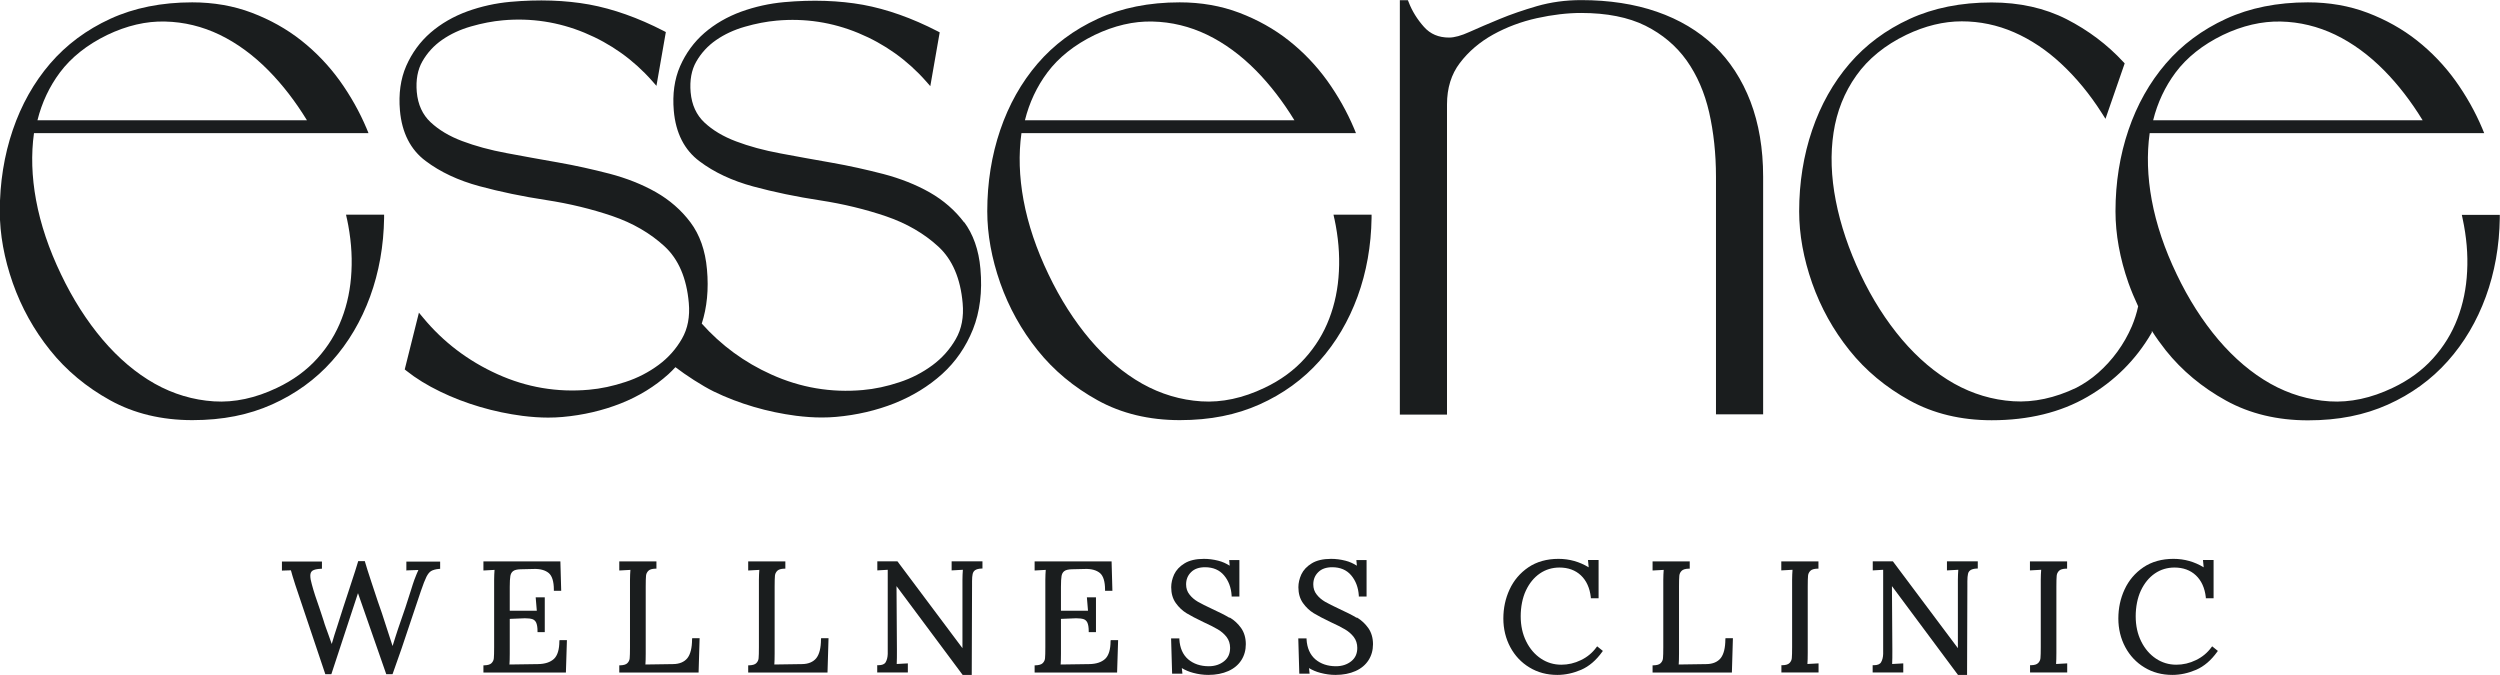 <?xml version="1.0" encoding="UTF-8"?><svg id="Layer_2" xmlns="http://www.w3.org/2000/svg" viewBox="0 0 244.92 66.13"><defs><style>.cls-1{fill:#1a1d1e;}</style></defs><g id="Layer_1-2"><path class="cls-1" d="m33.99,21.43c.38,1.77.53,3.5.44,5.16-.08,1.65-.4,3.21-.95,4.63-.54,1.42-1.34,2.73-2.39,3.89-1.04,1.16-2.37,2.14-3.96,2.89-2.09,1-4.17,1.45-6.18,1.32-2.02-.13-3.97-.71-5.79-1.73-1.83-1.03-3.54-2.48-5.1-4.31-1.56-1.84-2.93-3.99-4.08-6.4-1.18-2.45-2.01-4.9-2.45-7.29-.42-2.28-.49-4.48-.2-6.55h32.77l-.18-.44c-.69-1.64-1.58-3.22-2.64-4.7-1.07-1.48-2.33-2.8-3.76-3.93-1.43-1.13-3.06-2.04-4.85-2.72-1.79-.68-3.75-1.02-5.84-1.02-2.99,0-5.69.54-8.02,1.61-2.33,1.07-4.31,2.54-5.9,4.39-1.59,1.85-2.82,4.04-3.66,6.51-.84,2.47-1.27,5.14-1.27,7.96,0,2.26.43,4.62,1.27,7.02.85,2.41,2.08,4.62,3.66,6.59,1.58,1.98,3.57,3.63,5.89,4.91,2.33,1.29,5.04,1.94,8.04,1.94s5.54-.52,7.82-1.54c2.28-1.02,4.26-2.45,5.87-4.26,1.61-1.8,2.86-3.93,3.73-6.31.87-2.38,1.33-4.97,1.37-7.7v-.32s-3.73,0-3.73,0l.08.38ZM10.49,3.43c1.92-.92,3.83-1.37,5.68-1.32,1.86.04,3.65.48,5.34,1.29,1.7.82,3.31,2,4.8,3.51,1.38,1.4,2.64,3.04,3.76,4.87H3.67c.43-1.73,1.17-3.3,2.2-4.68,1.1-1.47,2.65-2.71,4.62-3.67Z"/><path class="cls-1" d="m94.47,21.81c-.9-1.2-2.04-2.19-3.39-2.96-1.34-.76-2.86-1.36-4.53-1.8-1.66-.43-3.36-.81-5.07-1.11-1.7-.3-3.39-.6-5.02-.91-1.62-.3-3.09-.7-4.35-1.18-1.25-.47-2.29-1.09-3.1-1.85-.78-.73-1.24-1.72-1.35-2.96-.1-1.17.08-2.18.55-3,.48-.84,1.13-1.55,1.94-2.11.82-.57,1.77-1.01,2.82-1.31,1.07-.31,2.12-.51,3.12-.6,2.76-.25,5.45.16,8.01,1.22,2.56,1.06,4.78,2.64,6.61,4.71l.43.49.92-5.27-.21-.11c-2.5-1.29-4.96-2.16-7.3-2.59-2.34-.42-4.94-.51-7.73-.26-1.43.13-2.84.44-4.2.93-1.37.5-2.58,1.2-3.6,2.08-1.03.89-1.83,1.99-2.39,3.26-.56,1.28-.76,2.75-.62,4.37.19,2.18,1.04,3.85,2.52,4.95,1.43,1.08,3.2,1.91,5.27,2.47,2.03.55,4.24,1.01,6.55,1.36,2.28.35,4.46.88,6.48,1.57,1.99.68,3.71,1.68,5.1,2.96,1.37,1.26,2.17,3.12,2.38,5.55.12,1.34-.1,2.51-.67,3.5-.57,1-1.34,1.87-2.29,2.57-.96.71-2.05,1.28-3.25,1.67-1.2.4-2.41.66-3.57.76-3.1.28-6.11-.23-8.96-1.52-2.63-1.18-4.92-2.86-6.82-4.99.51-1.57.69-3.36.51-5.31-.16-1.85-.71-3.4-1.62-4.61-.9-1.2-2.04-2.19-3.39-2.96-1.34-.76-2.86-1.36-4.53-1.8-1.66-.43-3.36-.81-5.07-1.11-1.7-.3-3.39-.6-5.02-.91-1.62-.3-3.08-.7-4.35-1.18-1.25-.47-2.29-1.09-3.1-1.85-.78-.73-1.24-1.72-1.35-2.96-.1-1.17.08-2.18.55-3,.48-.84,1.13-1.55,1.94-2.11.82-.57,1.77-1.01,2.82-1.31,1.07-.31,2.12-.51,3.12-.6,2.76-.25,5.45.16,8.01,1.22,2.56,1.06,4.78,2.64,6.61,4.71l.43.49.92-5.27-.21-.11c-2.5-1.29-4.96-2.16-7.3-2.59-2.34-.42-4.94-.51-7.73-.26-1.43.13-2.84.44-4.2.93-1.37.5-2.58,1.2-3.6,2.08-1.03.89-1.83,1.99-2.39,3.26-.56,1.28-.76,2.75-.62,4.37.19,2.18,1.04,3.85,2.52,4.95,1.43,1.08,3.2,1.91,5.27,2.47,2.03.55,4.24,1.01,6.55,1.36,2.28.35,4.46.88,6.48,1.57,1.99.68,3.71,1.68,5.1,2.96,1.37,1.26,2.17,3.12,2.38,5.55.12,1.34-.1,2.51-.67,3.5-.57,1-1.34,1.87-2.29,2.57-.96.71-2.05,1.28-3.25,1.67-1.2.4-2.41.66-3.57.76-3.1.28-6.11-.23-8.96-1.52-2.86-1.29-5.32-3.15-7.3-5.55l-.4-.48-1.39,5.56.16.13c.94.75,2.05,1.43,3.31,2.04,1.25.61,2.57,1.11,3.93,1.51,1.36.4,2.75.69,4.13.87.87.11,1.72.17,2.52.17.48,0,.95-.02,1.4-.06,2.03-.18,3.95-.63,5.72-1.33,1.77-.7,3.34-1.67,4.66-2.86.24-.22.47-.45.69-.69,1,.77,2.61,1.82,3.75,2.38,1.25.61,2.57,1.11,3.93,1.51,1.36.4,2.75.69,4.13.87.87.11,1.72.17,2.53.17.48,0,.95-.02,1.4-.06,2.03-.18,3.95-.63,5.72-1.33,1.77-.71,3.34-1.67,4.66-2.86,1.33-1.2,2.34-2.67,3.03-4.39.68-1.71.93-3.71.73-5.93-.16-1.85-.71-3.4-1.62-4.61Z"/><path class="cls-1" d="m130.73,21.43c.38,1.77.53,3.5.44,5.16-.08,1.65-.4,3.21-.95,4.63-.54,1.42-1.34,2.73-2.39,3.89-1.04,1.16-2.37,2.14-3.96,2.89-2.09,1-4.17,1.45-6.18,1.32-2.02-.13-3.97-.71-5.79-1.73-1.83-1.03-3.54-2.48-5.1-4.31-1.56-1.84-2.93-3.99-4.08-6.4-1.18-2.45-2.01-4.9-2.45-7.29-.42-2.28-.49-4.48-.2-6.55h32.77l-.18-.44c-.69-1.64-1.58-3.22-2.64-4.7-1.07-1.48-2.33-2.8-3.76-3.93-1.43-1.13-3.06-2.04-4.85-2.72-1.79-.68-3.75-1.02-5.84-1.02-2.99,0-5.69.54-8.02,1.61-2.33,1.07-4.31,2.54-5.9,4.39-1.59,1.85-2.82,4.04-3.66,6.51-.84,2.47-1.27,5.14-1.27,7.96,0,2.26.43,4.62,1.27,7.02.85,2.41,2.08,4.62,3.66,6.59,1.58,1.98,3.57,3.63,5.89,4.91,2.33,1.29,5.04,1.94,8.04,1.94s5.54-.52,7.82-1.54c2.28-1.02,4.26-2.45,5.87-4.26,1.61-1.8,2.86-3.93,3.73-6.31.87-2.38,1.33-4.97,1.37-7.7v-.32s-3.73,0-3.73,0l.08.38ZM107.23,3.43c1.92-.92,3.83-1.37,5.68-1.32,1.86.04,3.65.48,5.34,1.29,1.7.82,3.31,2,4.8,3.51,1.38,1.4,2.64,3.04,3.76,4.87h-26.4c.43-1.73,1.17-3.3,2.2-4.68,1.1-1.47,2.65-2.71,4.62-3.67Z"/><path class="cls-1" d="m167.94,4.5c-1.53-1.46-3.42-2.59-5.62-3.35-2.19-.76-4.69-1.14-7.41-1.14-1.53,0-2.98.2-4.34.59-1.33.39-2.57.81-3.67,1.27-1.1.45-2.09.88-2.94,1.26-.81.37-1.49.55-1.99.55-1.03,0-1.84-.34-2.47-1.05-.66-.74-1.16-1.55-1.49-2.41l-.08-.2h-.79v40.6h4.62V10.23c0-1.6.42-2.96,1.26-4.06.85-1.12,1.94-2.05,3.25-2.78,1.32-.73,2.76-1.27,4.29-1.61,1.54-.34,3-.51,4.34-.51,2.51,0,4.63.42,6.3,1.25,1.66.83,3.02,1.98,4.04,3.41,1.02,1.44,1.76,3.15,2.2,5.07.44,1.94.67,4.06.67,6.3v23.29h4.62v-23.29c0-2.73-.42-5.2-1.24-7.35-.83-2.16-2.02-3.99-3.55-5.46Z"/><path class="cls-1" d="m241.18,21.05l.08.38c.38,1.77.53,3.5.44,5.16-.08,1.65-.4,3.21-.95,4.63-.54,1.42-1.34,2.73-2.39,3.89-1.04,1.16-2.37,2.14-3.96,2.89-2.09,1-4.17,1.45-6.18,1.32-2.02-.13-3.97-.71-5.79-1.73-1.83-1.03-3.54-2.48-5.1-4.31-1.56-1.84-2.93-3.99-4.08-6.4-1.18-2.45-2.01-4.9-2.45-7.29-.42-2.28-.49-4.48-.2-6.55h32.77l-.18-.44c-.69-1.64-1.58-3.22-2.64-4.7-1.07-1.48-2.33-2.8-3.76-3.93-1.43-1.13-3.06-2.04-4.85-2.72-1.79-.68-3.75-1.02-5.84-1.02-2.99,0-5.69.54-8.02,1.61-2.33,1.07-4.31,2.54-5.9,4.39-1.59,1.85-2.82,4.04-3.66,6.51-.84,2.47-1.27,5.14-1.27,7.96,0,2.26.43,4.62,1.27,7.02.28.78.6,1.54.95,2.29-.14.66-.35,1.32-.62,1.96-.38.88-.85,1.71-1.41,2.48-.56.77-1.2,1.47-1.88,2.07-.68.6-1.41,1.09-2.15,1.47-2.09,1-4.17,1.45-6.18,1.32-2.02-.13-3.97-.71-5.79-1.73-1.83-1.03-3.54-2.48-5.1-4.31-1.56-1.84-2.93-3.99-4.07-6.4-1.14-2.41-1.96-4.83-2.42-7.2-.46-2.35-.54-4.6-.22-6.68.31-2.06,1.06-3.95,2.23-5.59,1.16-1.64,2.81-2.98,4.9-3.99,1.84-.88,3.66-1.32,5.43-1.32s3.49.36,5.12,1.07c1.63.71,3.2,1.75,4.64,3.1,1.45,1.35,2.79,2.97,3.97,4.83l.35.55,1.88-5.43-.13-.14c-1.56-1.69-3.43-3.1-5.56-4.19-2.14-1.09-4.61-1.64-7.35-1.64-2.99,0-5.69.54-8.02,1.61-2.33,1.07-4.31,2.54-5.9,4.39-1.59,1.85-2.82,4.04-3.66,6.51-.84,2.47-1.27,5.14-1.27,7.96,0,2.26.43,4.62,1.27,7.02.85,2.41,2.08,4.62,3.66,6.59,1.58,1.98,3.57,3.63,5.89,4.91,2.33,1.29,5.04,1.94,8.04,1.94,3.6,0,6.76-.77,9.39-2.3,2.63-1.52,4.74-3.62,6.26-6.23l.04-.07v-.16c.42.66.88,1.3,1.37,1.92,1.58,1.98,3.57,3.63,5.89,4.91,2.33,1.29,5.04,1.94,8.04,1.94s5.54-.52,7.82-1.54c2.28-1.02,4.26-2.45,5.87-4.26,1.61-1.8,2.86-3.93,3.73-6.31.87-2.38,1.33-4.97,1.37-7.7v-.32s-3.73,0-3.73,0Zm-23.42-17.62c1.92-.92,3.83-1.36,5.68-1.32,1.86.04,3.65.48,5.34,1.29,1.7.82,3.31,2,4.8,3.51,1.38,1.4,2.64,3.04,3.76,4.87h-26.4c.43-1.73,1.17-3.3,2.2-4.68,1.1-1.47,2.65-2.71,4.62-3.67Z"/><path class="cls-1" d="m39.84,55.88l1.15-.04c-.11.23-.24.55-.4.97-.09.26-.2.58-.31.95-.33,1.07-.75,2.35-1.27,3.81-.15.46-.34,1.03-.55,1.72-.11-.36-.25-.79-.41-1.26-.19-.56-.32-.96-.4-1.23-.11-.37-.32-.99-.63-1.86-.13-.4-.35-1.04-.64-1.93-.29-.88-.5-1.54-.62-1.96l-.02-.08h-.65l-.02.08c-.09.33-.37,1.19-.82,2.56-.43,1.3-.84,2.56-1.21,3.74-.19.56-.37,1.15-.54,1.74-.1-.29-.22-.64-.37-1.04-.04-.11-.11-.29-.2-.55-.09-.25-.17-.48-.23-.7-.09-.27-.17-.52-.24-.73-.07-.21-.13-.39-.18-.54-.3-.84-.55-1.6-.73-2.28-.1-.33-.15-.62-.15-.85s.07-.39.21-.49c.16-.11.44-.17.83-.19h.1v-.71h-3.92v.89l.88-.03c.06.25.2.71.42,1.4l2.95,8.78h.59l2.61-7.94,2.77,7.94h.61l.03-.07c.5-1.36,1.16-3.3,1.97-5.75l.78-2.32c.22-.65.41-1.13.55-1.41.14-.27.29-.46.46-.56.17-.1.44-.18.79-.21h.09v-.71h-3.31v.89Z"/><path class="cls-1" d="m54.8,62.8c0,.83-.18,1.42-.53,1.75-.36.33-.88.5-1.56.51l-2.8.04c.02-.26.03-.63.03-1.08v-3.39l1.48-.06c.32,0,.57.03.75.09.16.06.28.17.36.34.08.18.13.46.13.82v.11h.71v-3.41h-.89l.11,1.31h-2.65v-2.35c0-.48.02-.84.06-1.06.04-.2.12-.36.27-.47.14-.11.39-.17.73-.18l1.31-.03c.62-.02,1.11.12,1.45.4.33.28.5.83.5,1.63v.11h.72l-.08-2.88h-7.54v.89l1.09-.06c-.02.28-.04.61-.04.99v6.59c0,.51-.01.88-.03,1.08-.02.19-.09.34-.23.48-.13.13-.36.2-.69.21h-.1v.71h8.08l.1-3.18h-.73v.11Z"/><path class="cls-1" d="m67.8,62.62c0,.86-.16,1.48-.46,1.86-.3.37-.77.57-1.38.58l-2.73.04c.02-.26.03-.63.03-1.08v-6.54c0-.51.01-.88.03-1.08.02-.19.09-.34.23-.48.13-.13.36-.2.69-.21h.1v-.71h-3.64v.89l1.09-.06c-.02.28-.04.61-.04.99v6.59c0,.51-.01.88-.03,1.08-.02.19-.09.34-.23.48-.13.13-.36.2-.69.21h-.1v.71h7.77l.1-3.37h-.73v.11Z"/><path class="cls-1" d="m80.43,62.62c0,.86-.16,1.48-.46,1.86-.3.37-.77.57-1.38.58l-2.73.04c.02-.26.03-.63.03-1.08v-6.54c0-.51.01-.88.03-1.08.02-.19.09-.34.23-.48.13-.13.36-.2.69-.21h.1v-.71h-3.64v.89l1.09-.06c-.02.28-.04.61-.04.99v6.59c0,.51-.01.88-.03,1.08-.02.19-.09.34-.23.48-.13.13-.36.2-.69.21h-.1v.71h7.77l.1-3.37h-.73v.11Z"/><path class="cls-1" d="m93.24,55.88l1.09-.06c-.02.28-.04.61-.04.99v6.69s-6.37-8.51-6.37-8.51h-1.97v.89l1.02-.06v8.25c-.01.32-.08.59-.2.8-.11.2-.35.3-.72.3h-.11v.71h3v-.89l-1.09.06c.02-.33.02-.8.02-1.4l-.04-6.23,6.48,8.7h.89l.03-8.65v-.53c0-.3.02-.54.06-.71.04-.16.11-.28.24-.37.13-.09.34-.15.62-.16h.1v-.71h-3.02v.89Z"/><path class="cls-1" d="m108.8,62.8c0,.83-.18,1.42-.53,1.75-.36.33-.88.5-1.56.51l-2.8.04c.02-.26.03-.63.03-1.08v-3.39l1.48-.06c.32,0,.57.03.75.09.16.06.28.17.36.34.08.18.13.46.13.82v.11h.71v-3.41h-.89l.11,1.31h-2.65v-2.35c0-.48.02-.84.06-1.06.04-.2.12-.36.27-.47.14-.11.39-.17.73-.18l1.31-.03c.62-.02,1.11.12,1.45.4.33.28.5.83.5,1.63v.11h.72l-.08-2.88h-7.54v.89l1.09-.06c-.02.28-.04.61-.04.99v6.59c0,.51-.01.88-.03,1.08-.02.19-.09.34-.23.48-.13.13-.37.2-.69.21h-.1v.71h8.08l.1-3.18h-.73v.11Z"/><path class="cls-1" d="m120.44,60.52c-.42-.26-.99-.54-1.68-.86-.6-.28-1.08-.52-1.41-.71-.32-.19-.6-.42-.82-.71-.22-.27-.33-.61-.33-.99,0-.48.16-.88.49-1.2.32-.32.78-.48,1.36-.48.8,0,1.42.27,1.86.79.45.53.7,1.2.75,1.98v.1h.76v-3.57h-1l.05.55c-.35-.22-.72-.39-1.12-.49-.47-.12-.94-.18-1.41-.18-.78,0-1.42.15-1.89.44-.48.29-.82.66-1.02,1.08-.19.42-.29.84-.29,1.26,0,.61.15,1.13.45,1.55.29.41.65.75,1.06,1,.4.24.95.53,1.64.86.59.27,1.07.51,1.42.72.34.2.63.45.86.75.22.29.34.65.34,1.06,0,.56-.19.99-.59,1.31-.4.32-.9.49-1.5.49-.81,0-1.49-.23-2.02-.68-.52-.45-.81-1.11-.86-1.95v-.1h-.81l.1,3.46h1.01l-.06-.55c.33.2.7.36,1.12.47.49.13.98.2,1.47.2.75,0,1.41-.13,1.97-.38.56-.25.98-.61,1.27-1.06s.44-.98.44-1.57c0-.62-.16-1.15-.46-1.58-.3-.42-.67-.77-1.11-1.03Z"/><path class="cls-1" d="m132.9,60.52c-.42-.26-.99-.54-1.68-.86-.6-.28-1.08-.52-1.41-.71-.32-.19-.6-.42-.82-.71-.22-.27-.33-.61-.33-.99,0-.48.16-.88.49-1.2.32-.32.78-.48,1.36-.48.8,0,1.42.27,1.86.79.45.53.7,1.2.75,1.98v.1h.76v-3.57h-1l.05.55c-.35-.22-.72-.39-1.12-.49-.47-.12-.94-.18-1.41-.18-.78,0-1.42.15-1.89.44-.48.29-.82.66-1.02,1.08-.19.42-.29.84-.29,1.26,0,.61.15,1.13.45,1.55.29.41.65.75,1.06,1,.4.24.95.53,1.64.86.59.27,1.07.51,1.42.72.34.2.63.45.86.75.22.29.34.65.34,1.06,0,.56-.19.99-.59,1.31-.4.32-.9.49-1.5.49-.81,0-1.49-.23-2.02-.68-.52-.45-.81-1.11-.86-1.95v-.1h-.81l.1,3.46h1.01l-.06-.55c.33.2.7.36,1.12.47.49.13.98.2,1.47.2.75,0,1.41-.13,1.97-.38.56-.25.98-.61,1.27-1.06s.44-.98.44-1.57c0-.62-.16-1.15-.46-1.58-.3-.42-.67-.77-1.11-1.03Z"/><path class="cls-1" d="m156.4,63.41c-.39.54-.91.97-1.52,1.26-.61.3-1.26.45-1.92.45-.73,0-1.4-.2-2-.6-.6-.4-1.09-.97-1.44-1.68-.36-.72-.54-1.55-.54-2.46s.17-1.81.51-2.53c.34-.72.8-1.28,1.37-1.67.57-.39,1.22-.58,1.92-.58.85,0,1.56.26,2.1.77.54.51.87,1.24.97,2.15v.09h.76v-3.75h-1.04l.07.72c-.9-.55-1.89-.83-2.96-.83-1.14,0-2.14.28-2.95.83-.81.55-1.43,1.28-1.84,2.17-.41.88-.61,1.84-.61,2.85s.23,1.96.68,2.8c.45.84,1.08,1.51,1.88,1.99.8.49,1.72.73,2.73.73.77,0,1.56-.17,2.33-.5.78-.34,1.47-.93,2.07-1.77l.06-.08-.56-.45-.07.09Z"/><path class="cls-1" d="m169.03,62.62c0,.86-.16,1.48-.46,1.86-.3.37-.77.57-1.38.58l-2.73.04c.02-.26.03-.63.03-1.08v-6.54c0-.51.01-.88.03-1.08.02-.19.09-.34.23-.48.13-.13.36-.2.69-.21h.1v-.71h-3.64v.89l1.09-.06c-.02.28-.04.61-.04.99v6.59c0,.51-.01.88-.03,1.08-.02.19-.09.34-.23.48s-.36.2-.69.21h-.1v.71h7.77l.1-3.37h-.73v.11Z"/><path class="cls-1" d="m174.52,55.88l1.09-.06c-.02.28-.04.61-.04.99v6.59c0,.51-.01.88-.03,1.08-.02.19-.09.34-.23.48s-.36.2-.69.21h-.1v.71h3.64v-.89l-1.09.06c.02-.26.03-.63.03-1.09v-6.48c0-.51.01-.88.03-1.08.02-.19.09-.34.23-.48.13-.13.36-.2.69-.21h.1v-.71h-3.64v.89Z"/><path class="cls-1" d="m190.76,55.88l1.09-.06c-.02.28-.04.61-.04.99v6.69s-6.37-8.51-6.37-8.51h-1.97v.89l1.02-.06v8.25c-.01.32-.08.59-.2.8-.11.2-.35.3-.72.3h-.11v.71h3v-.89l-1.09.06c.02-.33.02-.8.02-1.4l-.04-6.23,6.44,8.66.03.04h.89l.03-8.65v-.53c0-.3.02-.54.06-.71.03-.16.11-.28.24-.37.13-.09.34-.15.62-.16h.1v-.71h-3.02v.89Z"/><path class="cls-1" d="m198.88,55.88l1.09-.06c-.02.28-.04.61-.04.99v6.59c0,.51-.01.88-.03,1.08-.02.19-.09.34-.23.48s-.36.2-.69.21h-.1v.71h3.64v-.89l-1.09.06c.02-.26.03-.63.03-1.09v-6.48c0-.51.01-.88.03-1.08.02-.19.09-.34.23-.48.13-.13.36-.2.69-.21h.1v-.71h-3.64v.89Z"/><path class="cls-1" d="m216.72,63.32l-.07.09c-.39.54-.91.97-1.52,1.26-.61.3-1.26.45-1.92.45-.73,0-1.4-.2-2-.6-.6-.4-1.09-.97-1.44-1.68-.36-.72-.54-1.55-.54-2.46s.17-1.81.51-2.53c.34-.72.8-1.28,1.37-1.67.57-.39,1.22-.58,1.92-.58.85,0,1.56.26,2.1.77.54.51.87,1.24.97,2.15v.09h.76v-3.75h-1.04l.07.72c-.9-.55-1.89-.83-2.96-.83-1.14,0-2.14.28-2.95.83-.81.55-1.43,1.28-1.84,2.17-.41.88-.61,1.84-.61,2.85s.23,1.96.68,2.8c.45.84,1.08,1.51,1.88,1.99.8.49,1.72.73,2.73.73.77,0,1.56-.17,2.33-.5.78-.34,1.47-.93,2.07-1.77l.06-.08-.56-.45Z"/></g></svg>